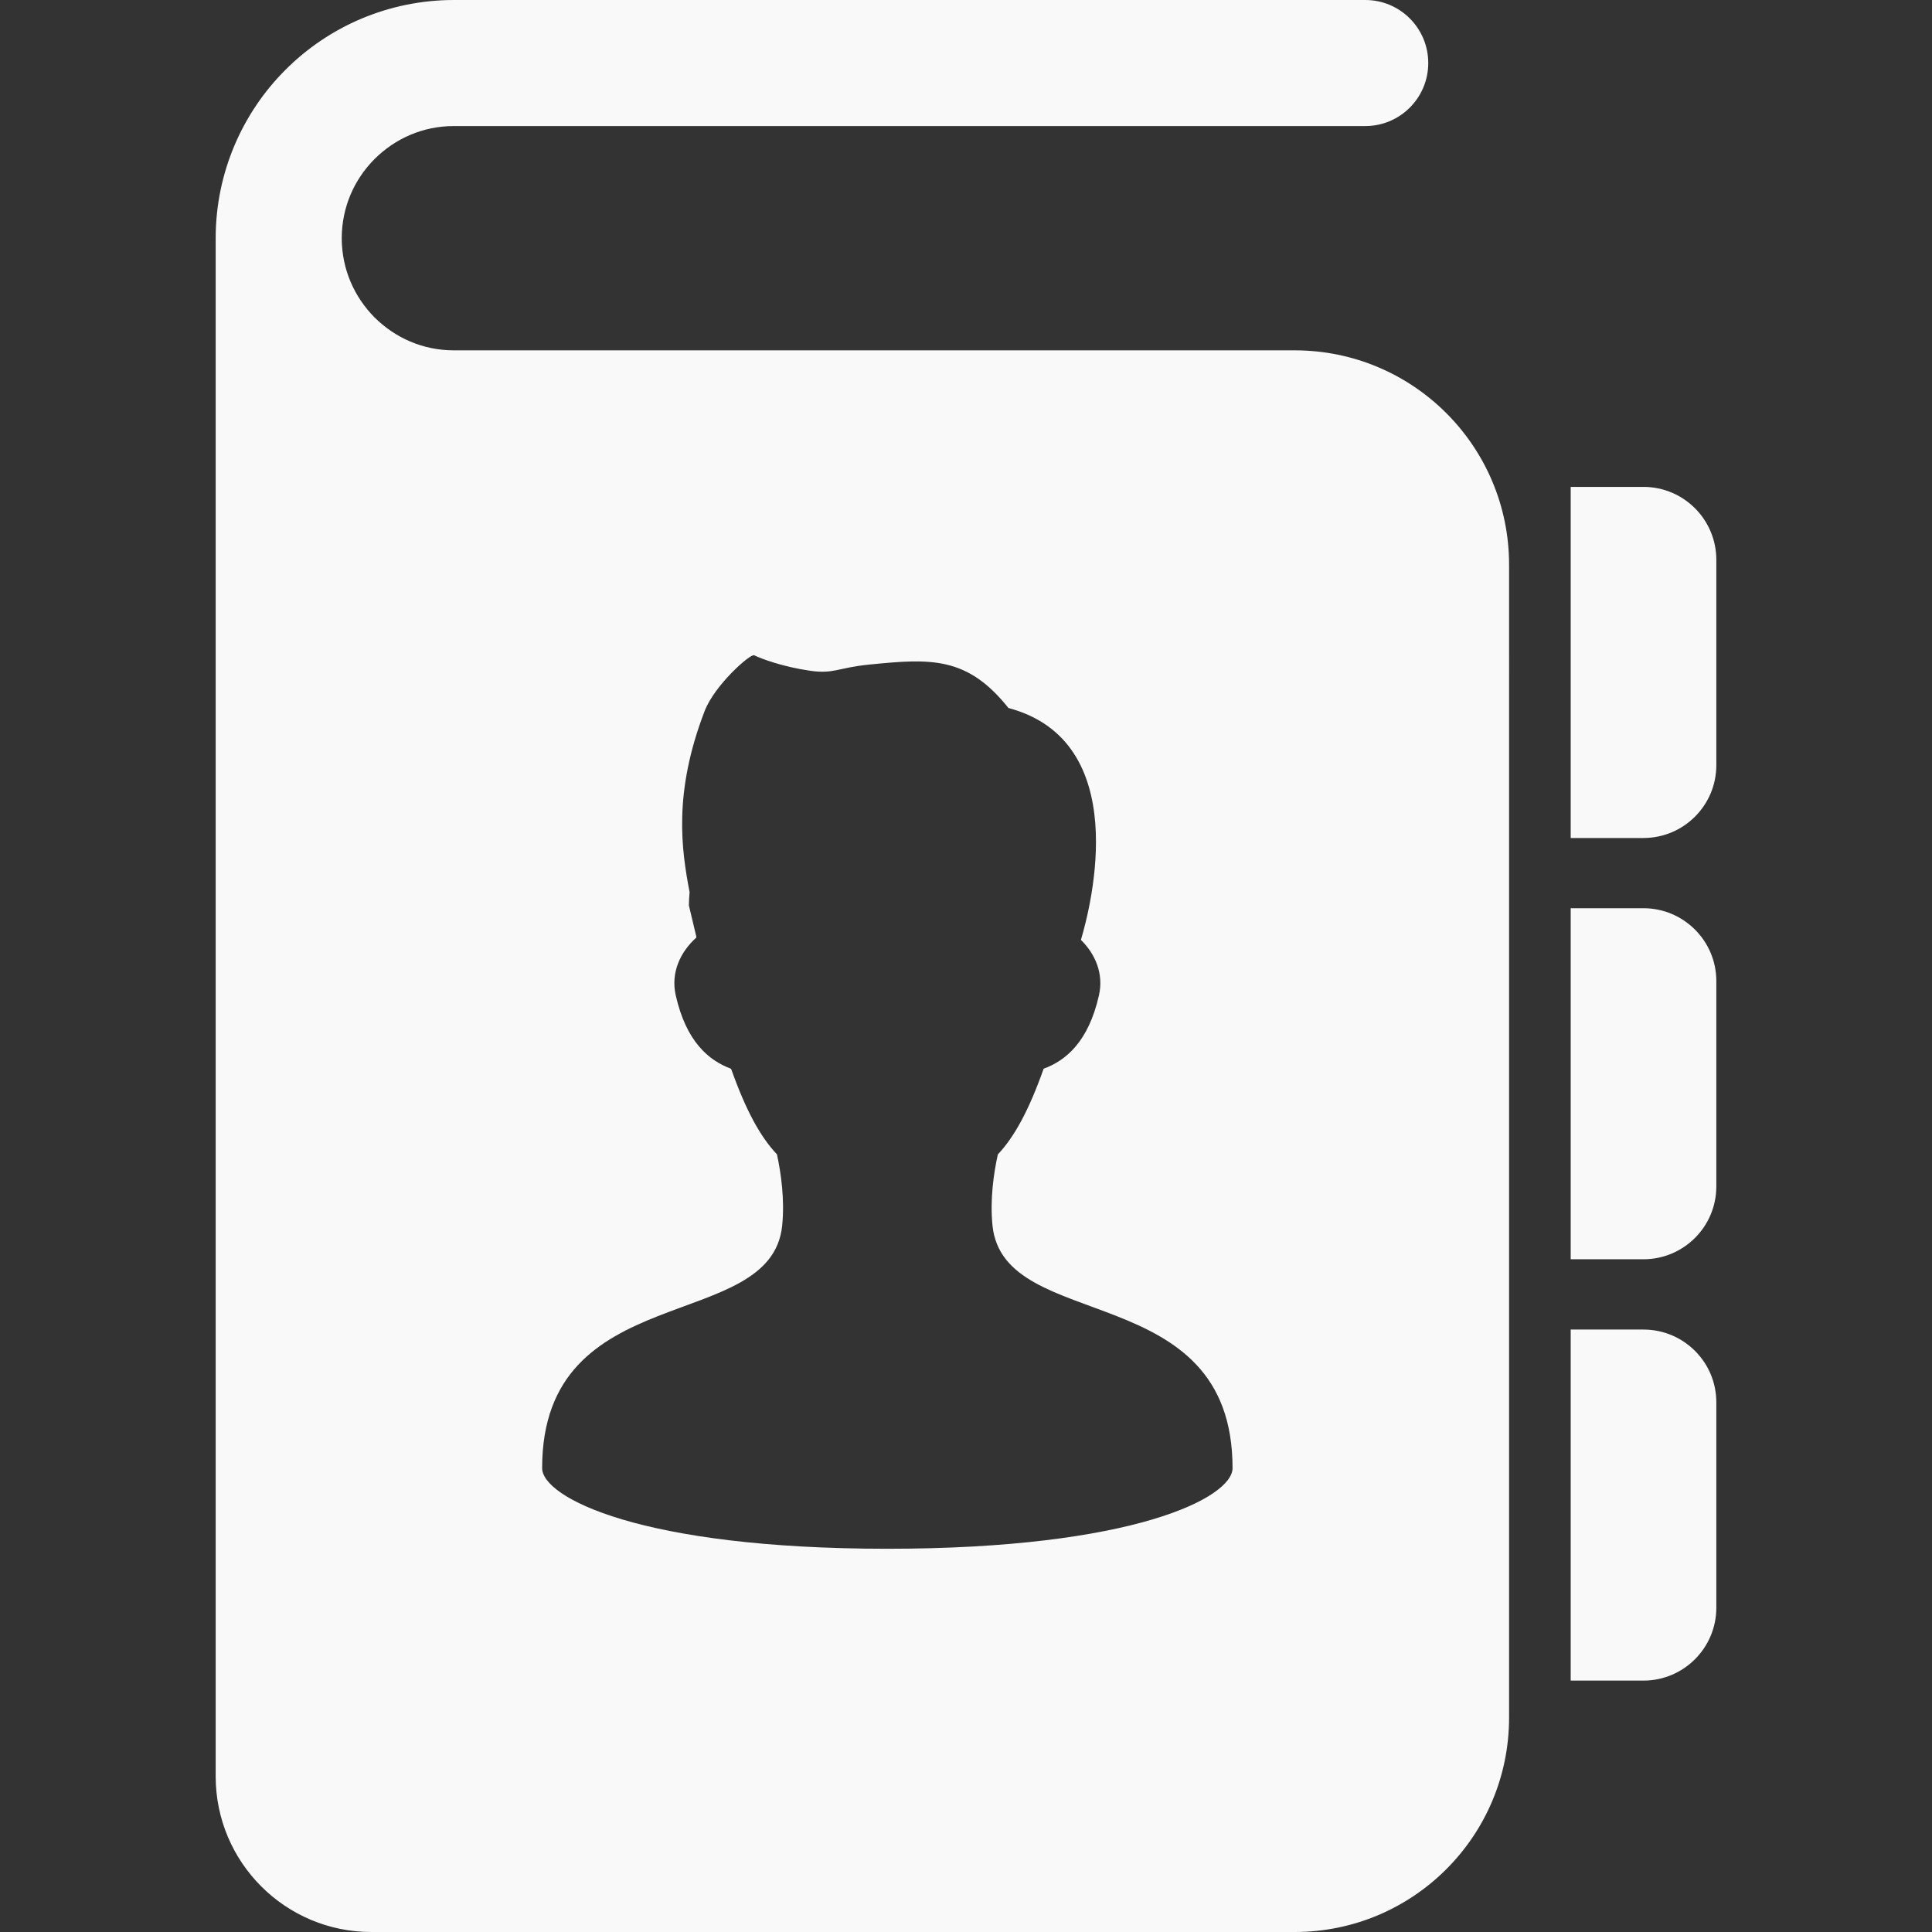 <!--?xml version="1.0" encoding="utf-8"?-->
<!-- Generator: Adobe Illustrator 15.1.0, SVG Export Plug-In . SVG Version: 6.00 Build 0)  -->

<svg version="1.1" id="_x32_" xmlns="http://www.w3.org/2000/svg" xmlns:xlink="http://www.w3.org/1999/xlink" x="0px" y="0px" viewBox="0 0 512 512" style="opacity: 1;" xml:space="preserve">
<rect x="0" y="0" width="512" height="512" fill="#333333" stroke="none"/>
<style type="text/css">

	.st0{fill:#4B4B4B;}

</style>
<g>
	<path class="st0" d="M435.531,129.031H416.25v93.047h19.281c10.656,0,19.313-8.641,19.313-19.297v-54.438
		C454.844,137.688,446.188,129.031,435.531,129.031z" style="fill: rgb(250, 249, 249);"></path>
	<path class="st0" d="M435.531,352.344H416.25v93.031h19.281c10.656,0,19.313-8.656,19.313-19.313v-54.438
		C454.844,360.969,446.188,352.344,435.531,352.344z" style="fill: rgb(250, 249, 249);"></path>
	<path class="st0" d="M435.531,240.688H416.25v93.031h19.281c10.656,0,19.313-8.641,19.313-19.297v-54.438
		C454.844,249.344,446.188,240.688,435.531,240.688z" style="fill: rgb(250, 249, 249);"></path>
	<path class="st0" d="M343.094,92.844H120.297c-8.266,0-15.578-3.313-21.016-8.703c-5.406-5.453-8.688-12.766-8.719-21.016
		c0.031-8.25,3.313-15.578,8.719-21c5.438-5.406,12.75-8.719,21.016-8.719h241.516c9.219,0,16.688-7.469,16.688-16.703
		S371.031,0,361.813,0H120.297c-17.391,0-33.266,7.094-44.641,18.5c-11.391,11.359-18.5,27.25-18.5,44.625V470.75
		c0,22.781,18.469,41.25,41.25,41.25h244.688c31.406,0,56.828-25.438,56.828-56.813V149.656
		C399.922,118.281,374.5,92.844,343.094,92.844z M235.156,410.438c-65.344,0-91.484-13.594-91.484-21.375
		c0-50.594,60.609-35.406,63.609-64.219c0.703-6.875-0.281-13.813-1.375-18.922c-4.438-4.688-8.25-11.672-12.156-22.688
		c-5.906-2.172-11.906-7.172-14.672-19.469c-1.359-6,1.203-11.484,5.453-15.297c0-0.094,0-0.172,0-0.25l-1.969-8.281
		c0-1.172,0.094-2.313,0.188-3.484c-2.141-11.297-4.391-26.234,3.984-48.016c2.641-6.875,12.141-15.297,13.141-14.781
		c1.75,0.875,7.594,3.063,14.797,4.094c6.281,0.922,7.422-0.813,15.609-1.625c16.438-1.656,26.031-2.203,36.969,11.5
		c32.953,8.781,22,52.094,19.203,61.453c3.844,3.766,6.078,9.016,4.781,14.688c-2.766,12.297-8.766,17.297-14.656,19.453
		c-3.922,11.047-7.734,18.031-12.141,22.719c-1.125,5.094-2.109,12.031-1.406,18.906c3,28.813,63.609,13.625,63.609,64.219
		C326.641,396.844,300.5,410.438,235.156,410.438z" style="fill: rgb(250, 249, 249);"></path>
</g>
</svg>
